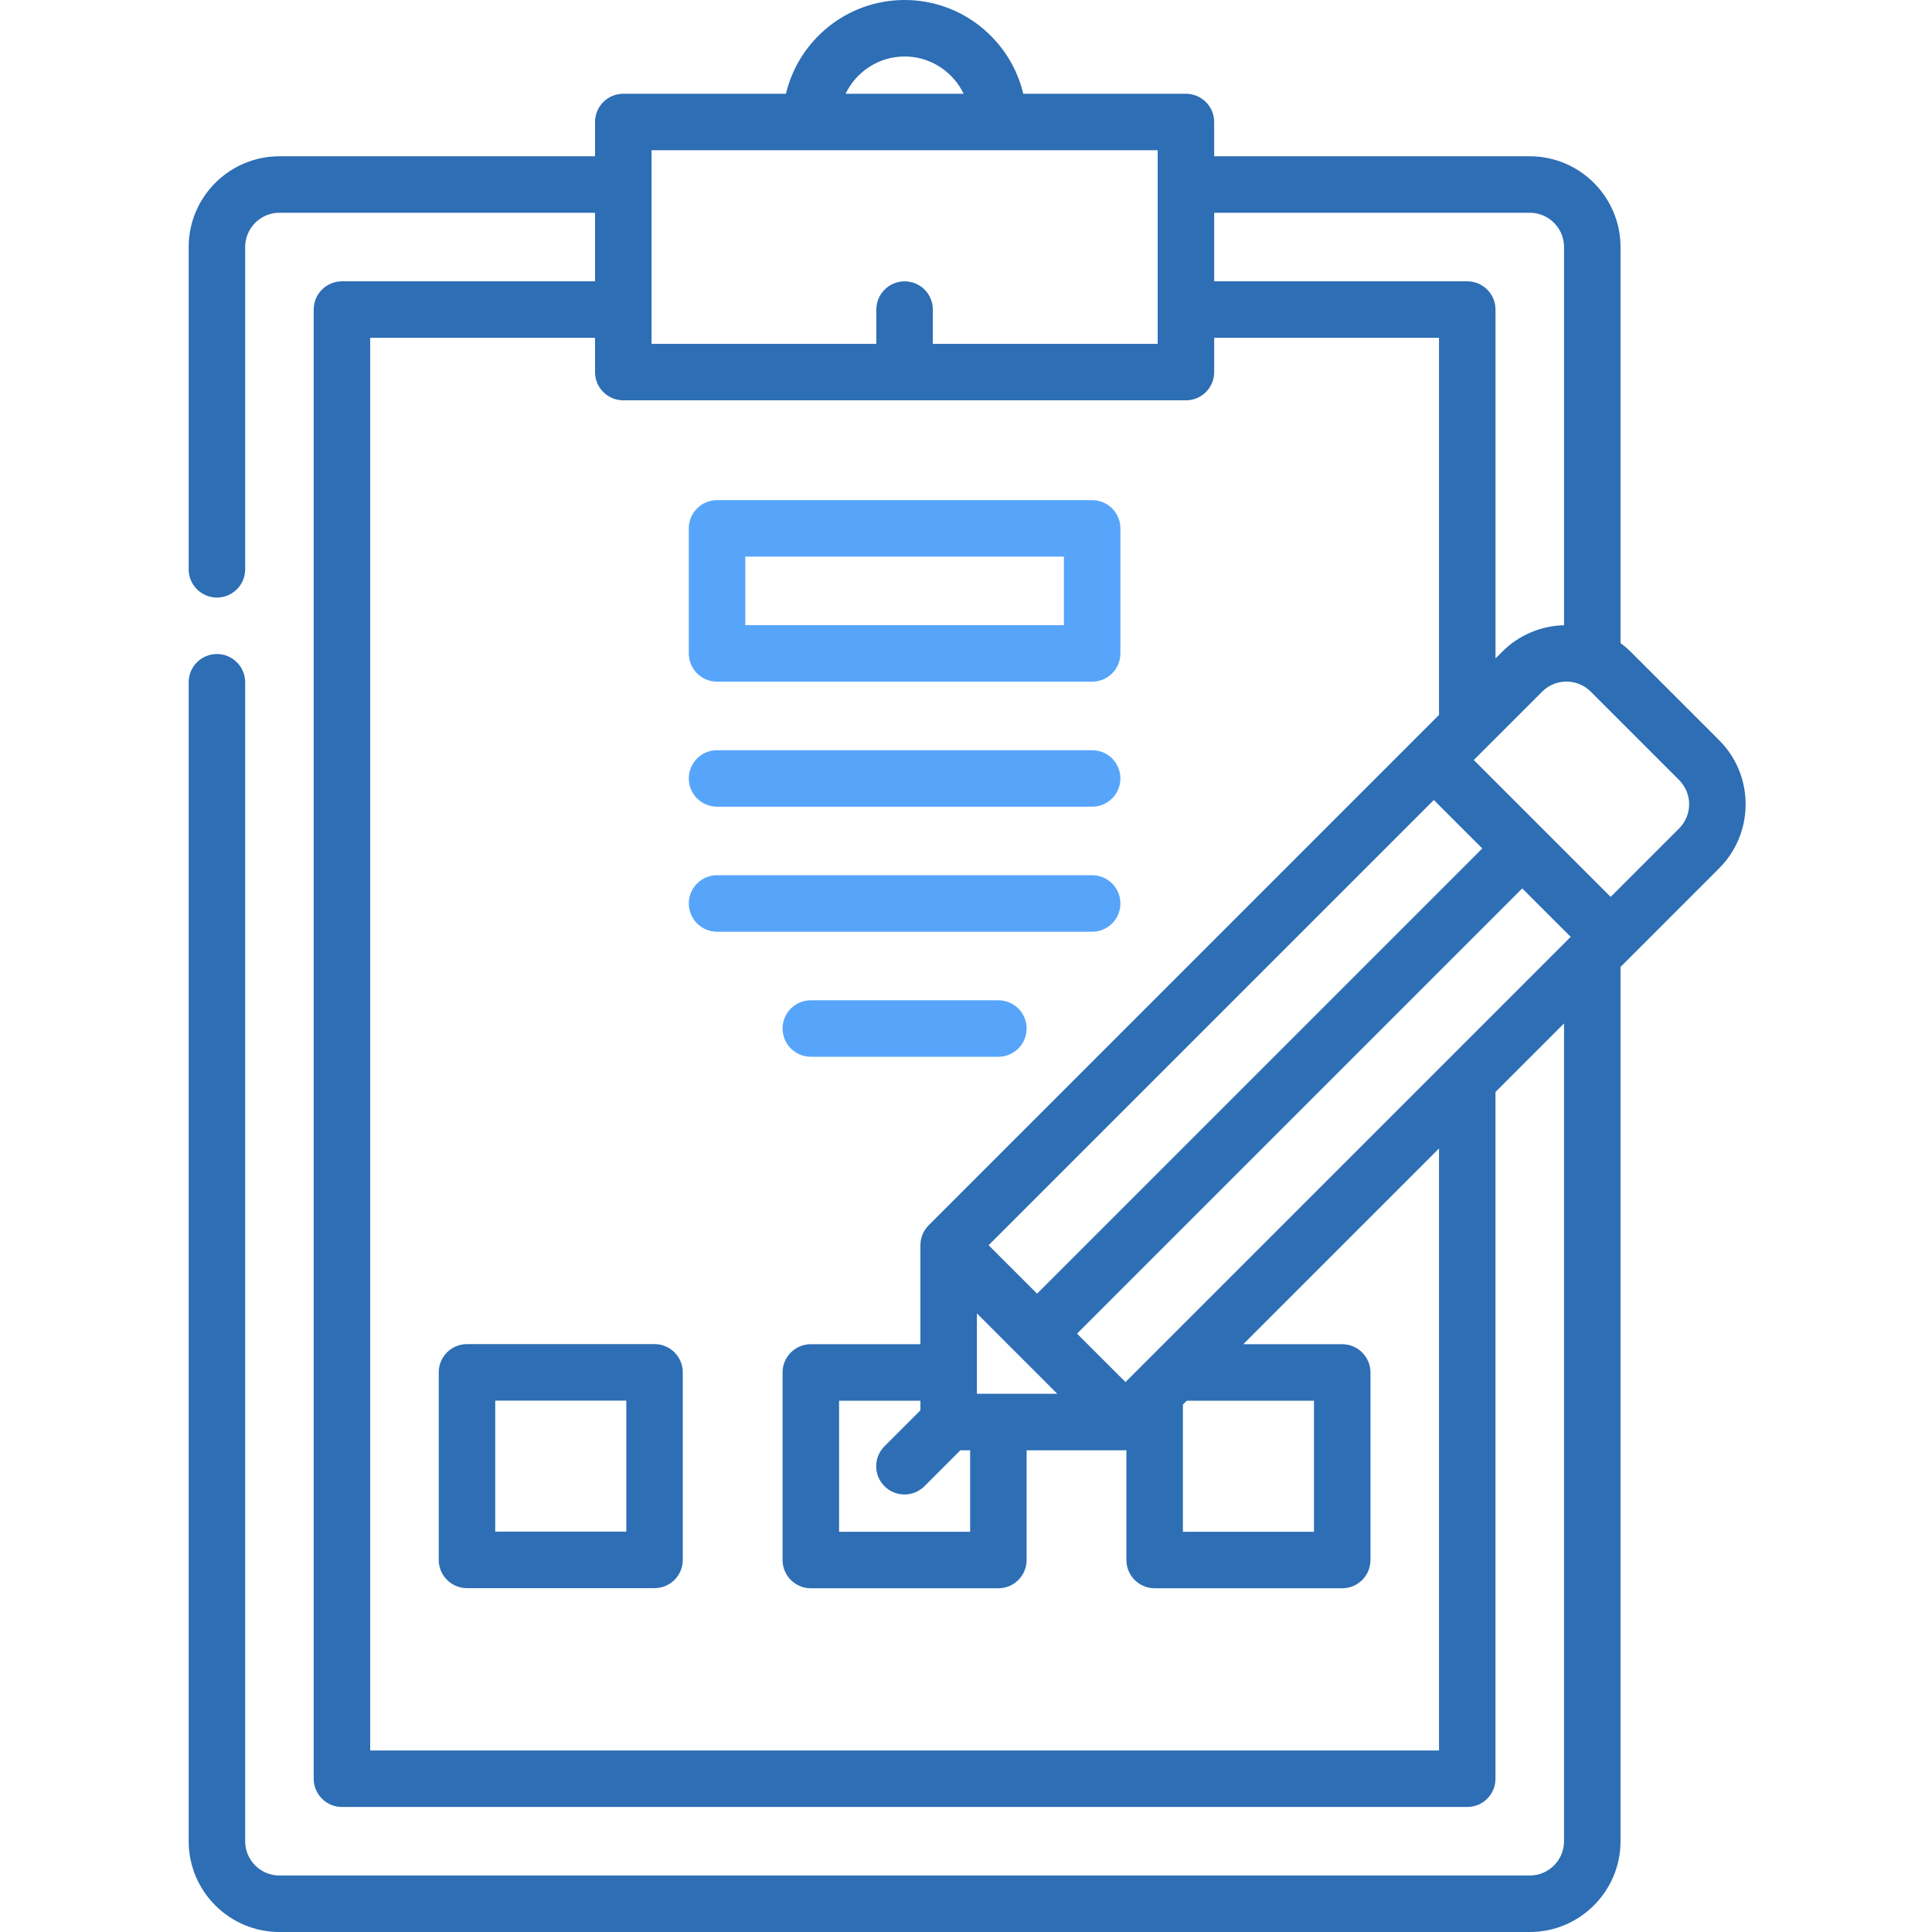 <svg width="100" height="100" viewBox="0 0 100 100" fill="none" xmlns="http://www.w3.org/2000/svg">
<path d="M90.353 41.627C90.353 40.373 89.864 39.193 88.977 38.306L84.4 33.73C84.236 33.565 84.06 33.421 83.878 33.285V12.787C83.878 10.196 81.77 8.089 79.18 8.089H62.845V6.315C62.845 5.508 62.19 4.853 61.383 4.853H52.965C52.303 2.074 49.801 0 46.822 0C43.843 0 41.341 2.074 40.679 4.853H32.261C31.454 4.853 30.799 5.508 30.799 6.315V8.089H14.464C11.873 8.089 9.766 10.196 9.766 12.787V29.467C9.766 30.274 10.42 30.929 11.227 30.929C12.035 30.929 12.69 30.274 12.69 29.467V12.787C12.69 11.808 13.485 11.012 14.464 11.012H30.799V14.561H17.699C16.892 14.561 16.237 15.215 16.237 16.023V92.066C16.237 92.874 16.892 93.529 17.699 93.529H75.945C76.752 93.529 77.406 92.874 77.406 92.066V56.52L80.954 52.972V95.302C80.954 96.281 80.158 97.076 79.18 97.076H14.464C13.485 97.076 12.69 96.281 12.69 95.302V35.315C12.69 34.507 12.035 33.852 11.227 33.852C10.42 33.852 9.766 34.507 9.766 35.315V95.302C9.766 97.893 11.873 100 14.464 100H79.18C81.771 100 83.878 97.893 83.878 95.302V50.048L84.399 49.527C84.399 49.527 84.4 49.526 84.401 49.526C84.402 49.526 84.402 49.525 84.403 49.524L88.977 44.949C89.864 44.062 90.353 42.883 90.353 41.627V41.627ZM79.18 11.012C80.159 11.012 80.955 11.808 80.955 12.787V32.362C79.793 32.392 78.641 32.845 77.757 33.73L77.407 34.08V16.023C77.407 15.215 76.752 14.561 75.945 14.561H62.846V11.012H79.18ZM81.299 48.492L58.255 71.536L55.746 69.028L78.79 45.984L81.299 48.492ZM61.227 72.699L61.426 72.5H68.011V79.284H61.227V72.699ZM47.641 72.998L45.781 74.858C45.209 75.43 45.209 76.355 45.781 76.926C46.066 77.211 46.44 77.354 46.815 77.354C47.189 77.354 47.563 77.211 47.849 76.926L49.709 75.066H50.214V79.284H43.43V72.5H47.641V72.998ZM50.565 72.142V67.981L54.726 72.142H50.565ZM53.679 66.96L51.17 64.452L74.214 41.408L76.723 43.916L53.679 66.96ZM46.822 2.924C48.168 2.924 49.33 3.714 49.878 4.853H43.767C44.314 3.714 45.476 2.924 46.822 2.924ZM33.723 7.777H41.965H41.968H41.972H51.672H51.675H51.679H59.921V17.797H48.284V16.023C48.284 15.215 47.63 14.562 46.822 14.562C46.014 14.562 45.36 15.215 45.36 16.023V17.797H33.723V7.777ZM74.483 90.604H19.161V17.485H30.799V19.259C30.799 20.067 31.454 20.721 32.261 20.721H61.384C62.191 20.721 62.846 20.067 62.846 19.259V17.485H74.483V37.004L48.069 63.418C48.034 63.452 48.002 63.488 47.971 63.526C47.945 63.557 47.922 63.589 47.9 63.621C47.896 63.628 47.891 63.635 47.886 63.641C47.861 63.679 47.838 63.718 47.816 63.757C47.816 63.759 47.813 63.761 47.813 63.763C47.791 63.804 47.772 63.844 47.755 63.886C47.754 63.889 47.752 63.89 47.752 63.892C47.735 63.932 47.721 63.972 47.708 64.014C47.707 64.018 47.704 64.023 47.704 64.027C47.691 64.066 47.682 64.105 47.674 64.145C47.672 64.152 47.67 64.159 47.669 64.167C47.661 64.205 47.656 64.244 47.651 64.283C47.65 64.291 47.649 64.3 47.648 64.308C47.642 64.356 47.64 64.404 47.64 64.452V69.576H41.968C41.161 69.576 40.506 70.231 40.506 71.038V80.746C40.506 81.554 41.161 82.208 41.968 82.208H51.675C52.483 82.208 53.137 81.554 53.137 80.746V75.066H58.255C58.271 75.066 58.287 75.064 58.303 75.064V80.746C58.303 81.554 58.958 82.208 59.765 82.208H69.472C70.281 82.208 70.935 81.554 70.935 80.746V71.038C70.935 70.231 70.281 69.576 69.472 69.576H64.35L74.483 59.444V90.604ZM86.909 42.882L83.367 46.424L79.826 42.883C79.825 42.883 79.825 42.883 79.825 42.882C79.824 42.882 79.824 42.881 79.823 42.881L76.282 39.339L79.825 35.797C80.16 35.462 80.605 35.278 81.078 35.278C81.553 35.278 81.998 35.462 82.333 35.797L86.909 40.373C87.244 40.708 87.429 41.154 87.429 41.627C87.429 42.101 87.244 42.547 86.909 42.882V42.882Z" fill="#2D6EB5"/>
<path d="M37.114 35.283H56.53C57.337 35.283 57.992 34.628 57.992 33.821V27.349C57.992 26.541 57.337 25.887 56.53 25.887H37.114C36.306 25.887 35.652 26.541 35.652 27.349V33.821C35.652 34.628 36.306 35.283 37.114 35.283ZM38.576 28.811H55.067V32.359H38.576V28.811Z" fill="#57A5FB"/>
<path d="M37.114 41.754H56.53C57.337 41.754 57.992 41.1 57.992 40.292C57.992 39.485 57.337 38.831 56.53 38.831H37.114C36.306 38.831 35.652 39.485 35.652 40.292C35.652 41.1 36.306 41.754 37.114 41.754Z" fill="#57A5FB"/>
<path d="M57.992 46.764C57.992 45.956 57.337 45.301 56.529 45.301H37.114C36.306 45.301 35.652 45.956 35.652 46.764C35.652 47.571 36.306 48.226 37.114 48.226H56.529C57.337 48.226 57.992 47.571 57.992 46.764Z" fill="#57A5FB"/>
<path d="M51.675 51.774H41.968C41.16 51.774 40.506 52.428 40.506 53.236C40.506 54.043 41.16 54.698 41.968 54.698H51.675C52.483 54.698 53.138 54.043 53.138 53.236C53.138 52.428 52.483 51.774 51.675 51.774Z" fill="#57A5FB"/>
<path d="M33.878 69.57H24.171C23.364 69.57 22.709 70.225 22.709 71.033V80.74C22.709 81.548 23.364 82.202 24.171 82.202H33.878C34.686 82.202 35.34 81.548 35.34 80.74V71.033C35.34 70.225 34.686 69.57 33.878 69.57ZM32.417 79.278H25.633V72.495H32.417V79.278Z" fill="#2D6EB5"/>
</svg>
